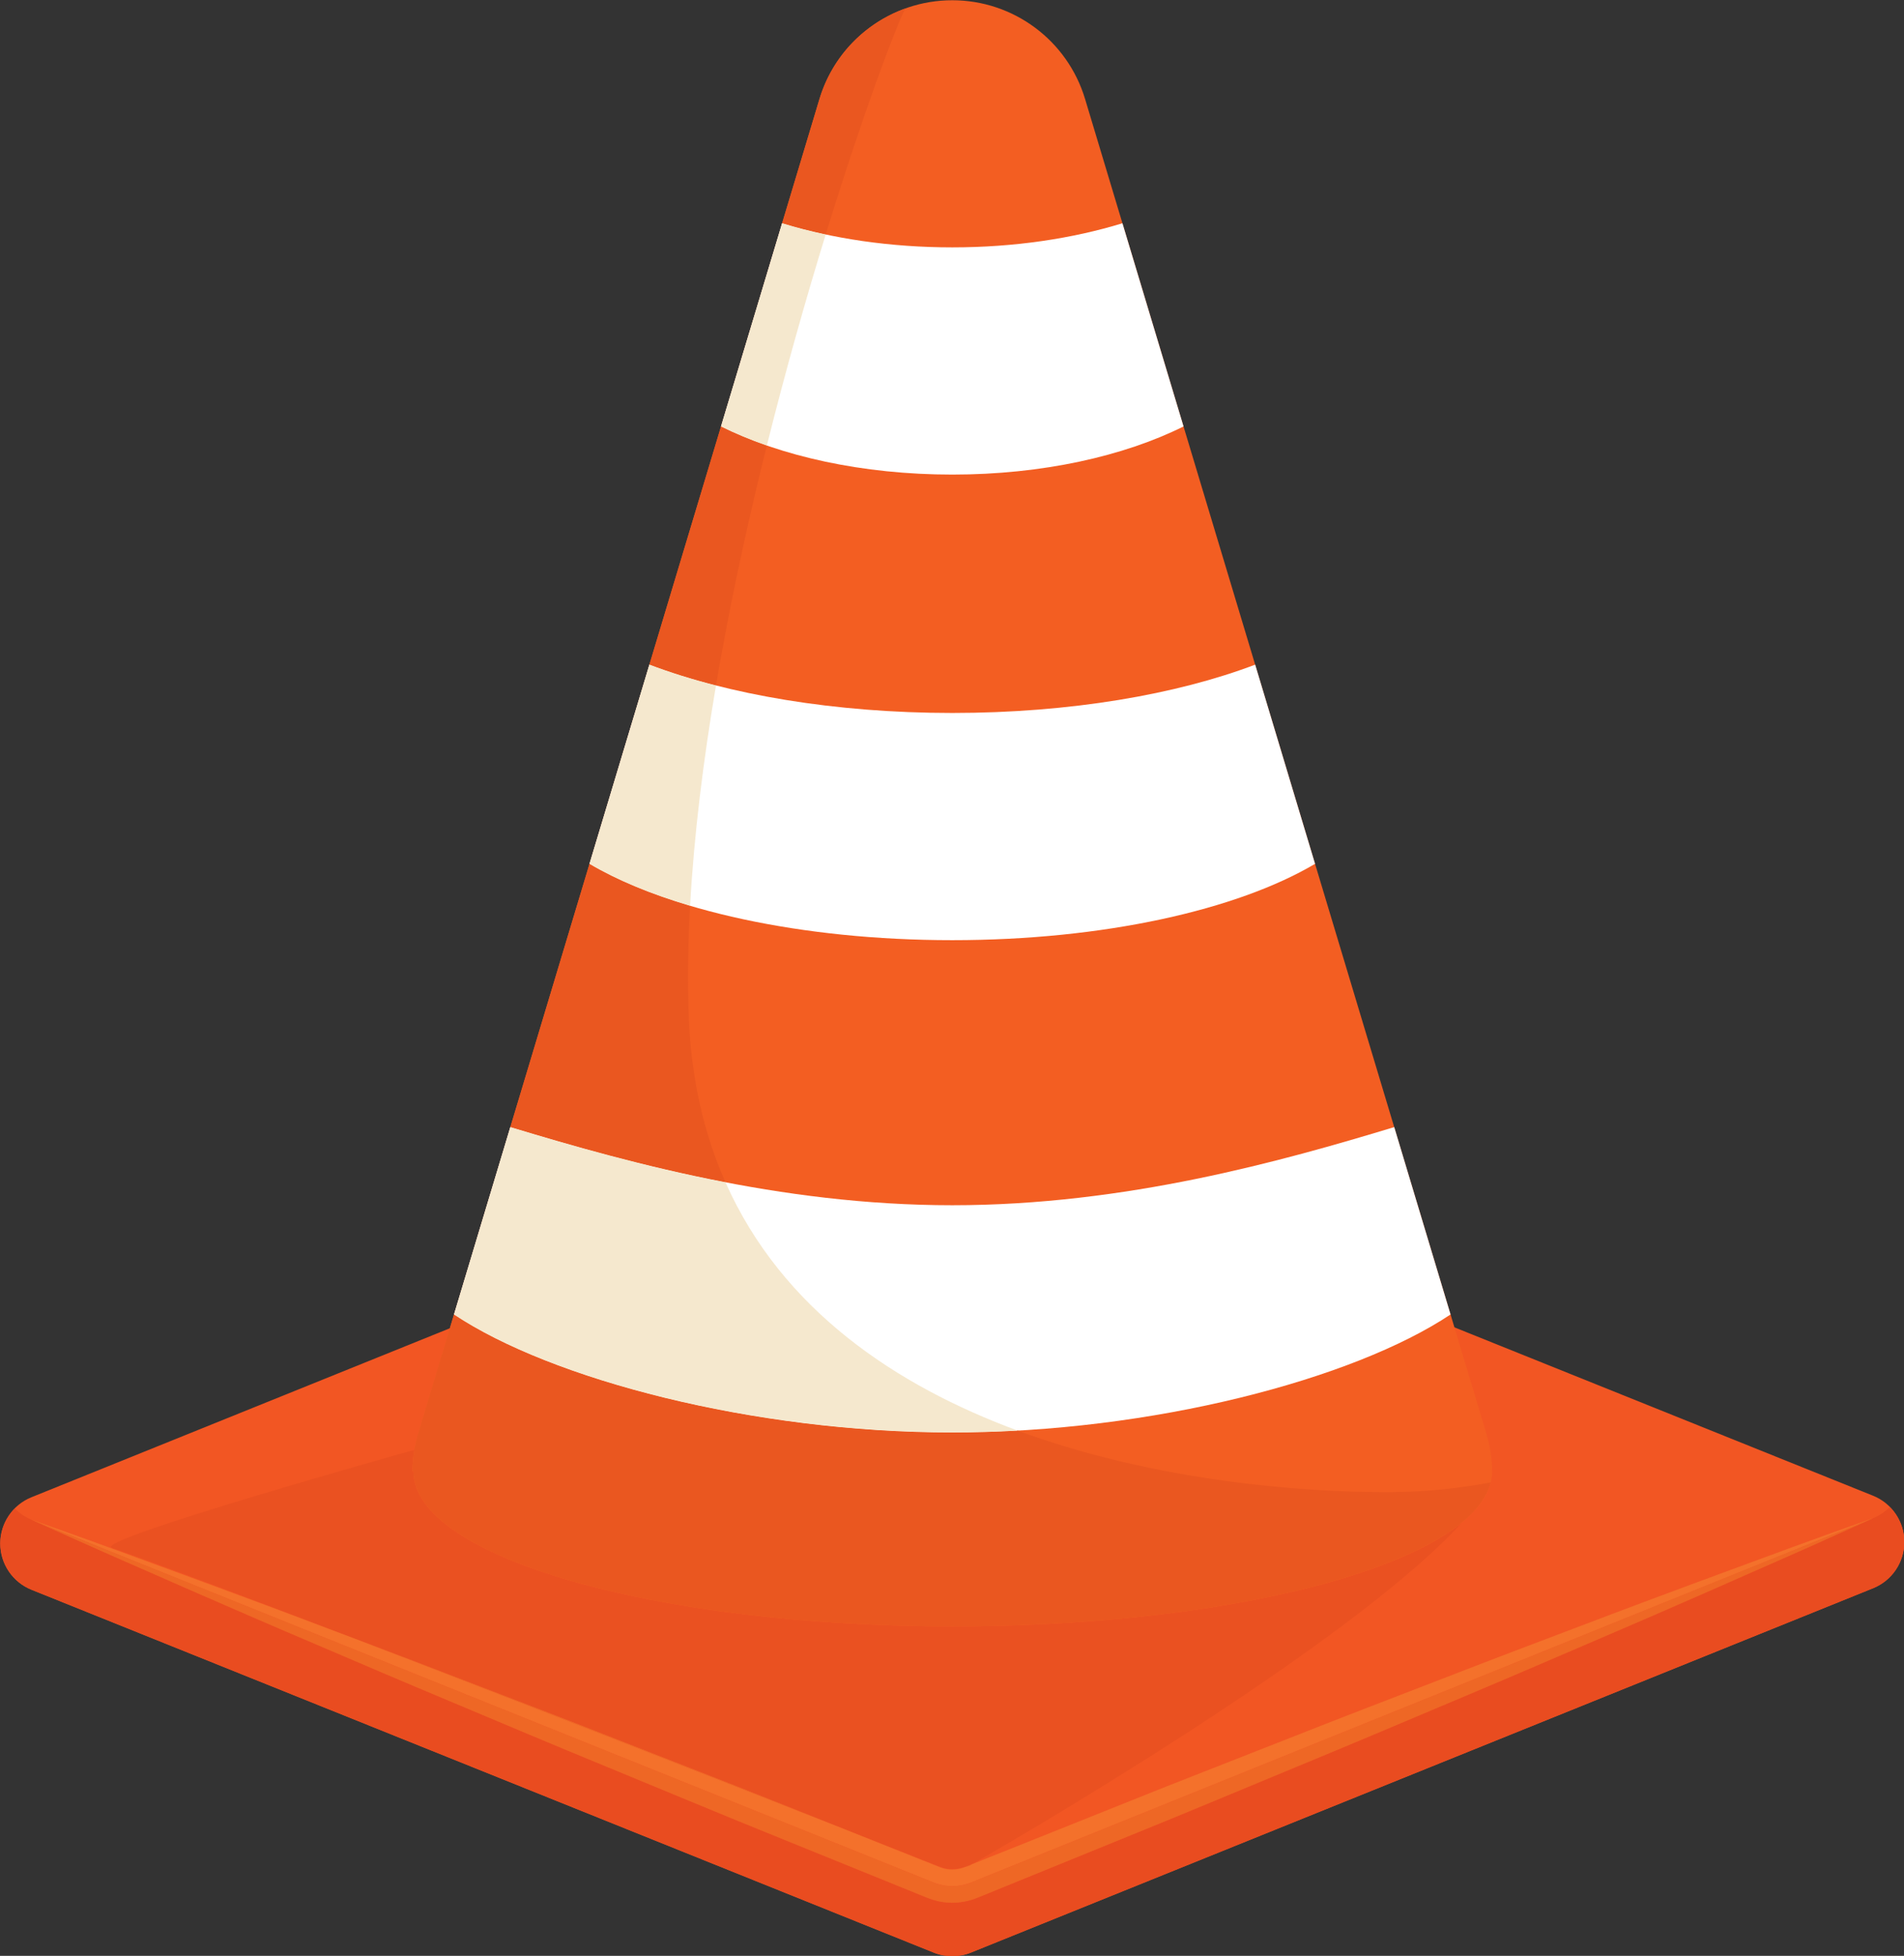 <?xml version="1.0" encoding="UTF-8"?><svg xmlns="http://www.w3.org/2000/svg" xmlns:xlink="http://www.w3.org/1999/xlink" height="338.1" preserveAspectRatio="xMidYMid meet" version="1.0" viewBox="47.9 43.5 329.3 338.1" width="329.3" zoomAndPan="magnify"><rect x="47.9" y="43.5" width="329.3" height="338.1" fill="#333333" stroke="none"/><g><g><path d="M 371.852 302.059 L 215.812 239.336 C 213.746 238.504 211.441 238.504 209.371 239.336 L 53.336 302.324 C 50.074 303.641 47.945 306.805 47.945 310.324 C 47.949 313.84 50.086 317 53.348 318.312 L 209.383 381.035 C 210.414 381.453 211.508 381.656 212.598 381.656 C 213.691 381.656 214.789 381.453 215.824 381.035 L 371.859 318.047 C 375.121 316.734 377.254 313.566 377.254 310.047 C 377.25 306.531 375.113 303.371 371.852 302.059" fill="#f25623"/></g><g><path d="M 47.945 310.301 C 47.945 310.297 47.945 310.289 47.945 310.285 C 47.945 310.289 47.945 310.297 47.945 310.301 M 47.945 310.281 C 47.945 310.199 47.949 310.117 47.949 310.035 C 47.949 310.117 47.945 310.199 47.945 310.281 M 47.949 310.035 C 47.949 310.031 47.949 310.023 47.949 310.02 C 47.949 310.023 47.949 310.031 47.949 310.035 M 377.254 310.023 C 377.254 309.91 377.254 309.797 377.246 309.684 C 377.254 309.797 377.254 309.91 377.254 310.023 M 47.953 310.004 C 47.953 310.004 47.953 310 47.953 309.996 C 47.953 310 47.953 310.004 47.953 310.004 M 377.246 309.672 C 377.246 309.668 377.246 309.668 377.246 309.664 C 377.246 309.668 377.246 309.668 377.246 309.672" fill="#f4d6ab"/></g><g><path d="M 212.598 381.656 C 211.508 381.656 210.414 381.453 209.383 381.035 L 53.348 318.312 C 50.086 317 47.949 313.84 47.945 310.324 C 47.945 310.316 47.945 310.309 47.945 310.301 C 47.945 310.297 47.945 310.289 47.945 310.285 C 47.945 310.281 47.945 310.281 47.945 310.281 C 47.945 310.199 47.949 310.117 47.949 310.035 C 47.949 310.031 47.949 310.023 47.949 310.02 C 47.949 310.016 47.949 310.008 47.953 310.004 C 47.953 310.004 47.953 310 47.953 309.996 C 48.035 307.797 48.961 305.77 50.457 304.262 C 51.266 305.078 52.234 305.758 53.348 306.203 L 53.367 306.211 C 53.547 306.293 54.75 306.832 56.859 307.781 C 59.156 308.805 62.512 310.344 66.809 312.227 C 71.105 314.109 76.324 316.398 82.309 319.023 C 88.301 321.633 95.062 324.574 102.465 327.719 C 109.855 330.883 117.867 334.309 126.367 337.859 C 134.863 341.426 143.812 345.215 153.109 349.027 C 162.406 352.844 171.98 356.867 181.77 360.816 C 186.656 362.797 191.586 364.797 196.535 366.805 C 199.008 367.809 201.484 368.812 203.969 369.82 L 207.691 371.332 L 208.156 371.52 L 208.52 371.656 L 208.758 371.742 L 209.234 371.906 L 209.961 372.098 C 210.473 372.238 210.879 372.273 211.328 372.344 C 211.551 372.383 211.773 372.379 212 372.395 L 212.332 372.41 L 212.5 372.418 L 212.785 372.414 L 213.289 372.395 L 213.539 372.383 L 213.906 372.336 C 214.414 372.277 214.91 372.195 215.32 372.082 C 215.758 371.984 216.18 371.84 216.598 371.688 L 216.906 371.574 L 217.141 371.477 L 217.605 371.289 L 221.324 369.773 C 223.805 368.762 226.281 367.754 228.754 366.746 C 233.699 364.734 238.625 362.727 243.512 360.734 C 253.297 356.785 262.863 352.738 272.156 348.91 C 281.449 345.082 290.395 341.289 298.883 337.707 C 307.379 334.141 315.383 330.707 322.77 327.527 C 330.168 324.371 336.926 321.422 342.91 318.805 C 348.895 316.168 354.109 313.871 358.402 311.98 C 362.695 310.094 366.047 308.547 368.344 307.52 C 370.148 306.703 371.289 306.188 371.691 306.008 L 371.859 305.938 C 372.973 305.492 373.938 304.816 374.742 304.004 C 376.223 305.492 377.148 307.492 377.246 309.664 C 377.246 309.668 377.246 309.668 377.246 309.672 C 377.246 309.676 377.246 309.68 377.246 309.684 C 377.254 309.797 377.254 309.91 377.254 310.023 C 377.254 310.031 377.254 310.039 377.254 310.047 C 377.254 313.566 375.121 316.734 371.859 318.047 L 215.824 381.035 C 214.789 381.453 213.691 381.656 212.598 381.656" fill="#e94c20"/></g><g><path d="M 212.457 366.578 C 211.367 366.578 210.406 366.184 208.918 365.594 C 207 364.828 200.984 362.457 192.41 359.09 C 189.543 357.945 186.684 356.809 183.836 355.672 C 174.039 351.746 164.344 348.023 154.992 344.344 C 145.641 340.66 136.562 337.199 127.961 333.895 C 121.66 331.461 115.598 329.16 109.844 326.988 C 91.688 320.027 75.797 314.043 67.25 311.066 C 63.781 309.727 119.227 294.227 119.227 294.227 C 119.336 294.227 119.445 294.223 119.555 294.219 C 119.355 295.414 119.254 296.621 119.227 297.824 L 119.402 297.824 L 119.402 297.828 C 119.402 312.637 161.168 324.641 212.684 324.641 C 212.727 324.641 212.766 324.641 212.809 324.641 C 212.812 324.641 212.824 324.641 212.832 324.641 C 212.848 324.641 212.859 324.641 212.875 324.641 C 212.883 324.641 212.895 324.641 212.906 324.641 C 212.922 324.641 212.93 324.641 212.945 324.641 C 212.957 324.641 212.969 324.641 212.98 324.641 C 212.992 324.641 213.004 324.641 213.016 324.641 C 213.027 324.641 213.043 324.641 213.055 324.641 C 213.062 324.641 213.074 324.641 213.086 324.641 C 213.102 324.641 213.113 324.641 213.129 324.641 C 213.141 324.641 213.148 324.641 213.164 324.641 C 213.176 324.641 213.191 324.641 213.203 324.641 C 213.215 324.641 213.223 324.641 213.238 324.641 C 213.25 324.641 213.262 324.641 213.273 324.641 C 213.289 324.641 213.297 324.641 213.312 324.641 C 213.324 324.641 213.336 324.641 213.348 324.641 C 213.359 324.641 213.371 324.641 213.387 324.641 C 213.398 324.641 213.41 324.641 213.422 324.641 C 213.438 324.641 213.445 324.641 213.457 324.641 C 213.469 324.641 213.484 324.641 213.496 324.641 C 213.512 324.641 213.52 324.641 213.531 324.641 C 213.543 324.641 213.559 324.641 213.57 324.641 C 213.582 324.641 213.598 324.641 213.609 324.641 C 213.617 324.641 213.629 324.641 213.641 324.641 C 213.656 324.641 213.668 324.641 213.684 324.641 C 213.691 324.641 213.699 324.641 213.711 324.641 C 213.727 324.641 213.742 324.641 213.758 324.641 C 213.766 324.641 213.777 324.641 213.785 324.641 C 213.797 324.641 213.812 324.641 213.828 324.641 C 213.84 324.641 213.852 324.641 213.863 324.641 C 213.875 324.641 213.891 324.641 213.902 324.641 C 213.914 324.641 213.922 324.641 213.93 324.641 C 213.945 324.641 213.961 324.641 213.977 324.641 C 213.984 324.641 213.992 324.641 214 324.641 C 214.016 324.641 214.035 324.641 214.051 324.641 C 214.055 324.641 214.062 324.641 214.062 324.641 C 214.086 324.641 214.102 324.641 214.121 324.637 C 214.129 324.637 214.133 324.637 214.141 324.637 C 214.227 324.637 214.312 324.637 214.398 324.637 C 214.402 324.637 214.41 324.637 214.414 324.637 C 214.461 324.637 214.508 324.637 214.555 324.637 L 214.559 324.637 C 214.578 324.637 214.605 324.637 214.629 324.637 C 214.648 324.637 214.676 324.637 214.691 324.637 C 214.695 324.637 214.699 324.637 214.703 324.637 C 214.75 324.637 214.789 324.637 214.836 324.637 C 214.84 324.637 214.844 324.637 214.848 324.637 C 214.867 324.633 214.891 324.633 214.91 324.633 C 214.91 324.633 214.914 324.633 214.918 324.633 C 214.941 324.633 214.961 324.633 214.98 324.633 C 214.984 324.633 214.988 324.633 214.992 324.633 C 254.766 324.355 288.367 316.922 300.812 306.641 C 281.141 328.262 221.191 362.801 216.039 365.75 L 215.465 365.98 L 214.762 366.262 L 214.711 366.277 C 213.973 366.477 213.215 366.578 212.457 366.578" fill="#ea5121"/></g><g><path d="M 305.969 297.824 C 305.926 295.668 305.629 293.5 304.992 291.395 L 235.566 60.617 C 232.52 50.48 223.184 43.543 212.598 43.543 C 202.016 43.543 192.68 50.48 189.629 60.617 L 120.203 291.395 C 119.57 293.5 119.27 295.668 119.227 297.824 L 119.402 297.824 L 119.402 297.828 C 119.402 312.637 161.168 324.641 212.684 324.641 C 264.203 324.641 305.969 312.637 305.969 297.828 L 305.969 297.824" fill="#f35e22"/></g><g><path d="M 289.035 238.34 C 269.688 244.188 242.605 251.844 212.598 251.844 C 182.59 251.844 155.508 244.188 136.164 238.34 L 126.422 270.727 C 143.203 281.918 178.062 291.125 212.598 291.125 C 247.137 291.125 281.996 281.918 298.773 270.727 L 289.035 238.34" fill="#fff"/></g><g><path d="M 275.34 192.828 L 264.984 158.395 C 251.449 163.539 233.008 166.746 212.598 166.746 C 192.191 166.746 173.75 163.539 160.215 158.395 L 149.855 192.828 C 163.285 200.773 186.363 206.023 212.598 206.023 C 238.832 206.023 261.914 200.773 275.34 192.828" fill="#fff"/></g><g><path d="M 252.594 117.219 L 242.027 82.094 C 233.426 84.73 223.367 86.262 212.598 86.262 C 201.828 86.262 191.773 84.73 183.168 82.094 L 172.602 117.219 C 182.934 122.359 197.031 125.539 212.598 125.539 C 228.164 125.539 242.266 122.359 252.594 117.219" fill="#fff"/></g><g><path d="M 212.809 324.641 C 212.812 324.641 212.824 324.641 212.832 324.641 C 212.824 324.641 212.812 324.641 212.809 324.641 M 212.875 324.641 C 212.883 324.641 212.895 324.641 212.906 324.641 C 212.895 324.641 212.883 324.641 212.875 324.641 M 212.945 324.641 C 212.953 324.641 212.969 324.641 212.98 324.641 C 212.969 324.641 212.957 324.641 212.945 324.641 M 213.016 324.641 C 213.027 324.641 213.043 324.641 213.055 324.641 C 213.043 324.641 213.027 324.641 213.016 324.641 M 213.086 324.641 C 213.102 324.641 213.113 324.641 213.129 324.641 C 213.113 324.641 213.102 324.641 213.086 324.641 M 213.164 324.641 C 213.176 324.641 213.188 324.641 213.203 324.641 C 213.191 324.641 213.176 324.641 213.164 324.641 M 213.238 324.641 C 213.246 324.641 213.266 324.641 213.273 324.641 C 213.262 324.641 213.25 324.641 213.238 324.641 M 213.312 324.641 C 213.32 324.641 213.34 324.641 213.348 324.641 C 213.336 324.641 213.324 324.641 213.312 324.641 M 213.387 324.641 C 213.398 324.641 213.41 324.641 213.422 324.641 C 213.41 324.641 213.398 324.641 213.387 324.641 M 213.457 324.641 C 213.469 324.641 213.484 324.641 213.496 324.641 C 213.484 324.641 213.469 324.641 213.457 324.641 M 213.531 324.641 C 213.543 324.641 213.555 324.641 213.57 324.641 C 213.559 324.641 213.543 324.641 213.531 324.641 M 213.609 324.641 C 213.617 324.641 213.629 324.641 213.641 324.641 C 213.629 324.641 213.617 324.641 213.609 324.641 M 213.684 324.641 C 213.691 324.641 213.699 324.641 213.711 324.641 C 213.699 324.641 213.691 324.641 213.684 324.641 M 213.758 324.641 C 213.766 324.641 213.777 324.641 213.785 324.641 C 213.777 324.641 213.766 324.641 213.758 324.641 M 213.828 324.641 C 213.84 324.641 213.848 324.641 213.863 324.641 C 213.852 324.641 213.84 324.641 213.828 324.641 M 213.902 324.641 C 213.914 324.641 213.922 324.641 213.93 324.641 C 213.922 324.641 213.914 324.641 213.902 324.641 M 213.977 324.641 C 213.984 324.641 213.992 324.641 214 324.641 C 213.992 324.641 213.984 324.641 213.977 324.641 M 214.051 324.641 C 214.055 324.641 214.059 324.641 214.062 324.641 C 214.062 324.641 214.055 324.641 214.051 324.641 M 214.121 324.637 C 214.125 324.637 214.137 324.637 214.141 324.637 C 214.133 324.637 214.129 324.637 214.121 324.637 M 214.398 324.637 C 214.406 324.637 214.406 324.637 214.414 324.637 C 214.41 324.637 214.402 324.637 214.398 324.637 M 214.555 324.637 L 214.559 324.637 L 214.555 324.637 M 214.629 324.637 C 214.629 324.637 214.625 324.637 214.629 324.637 M 214.691 324.637 C 214.695 324.637 214.699 324.637 214.703 324.637 C 214.699 324.637 214.695 324.637 214.691 324.637 M 214.836 324.637 C 214.84 324.637 214.844 324.637 214.848 324.637 C 214.844 324.637 214.84 324.637 214.836 324.637 M 214.91 324.633 C 214.91 324.633 214.914 324.633 214.918 324.633 C 214.914 324.633 214.91 324.633 214.91 324.633 M 214.98 324.633 C 214.984 324.633 214.988 324.633 214.992 324.633 C 214.988 324.633 214.984 324.633 214.98 324.633" fill="#e14b1e"/></g><g><path d="M 212.684 324.641 C 161.168 324.641 119.402 312.637 119.402 297.828 L 119.402 297.824 L 119.227 297.824 C 119.27 295.668 119.57 293.5 120.203 291.395 L 126.566 270.246 L 126.422 270.727 C 143.203 281.918 178.062 291.125 212.598 291.125 C 216.379 291.125 220.156 291.016 223.914 290.805 C 248.098 299.723 273.801 301.438 287.43 301.438 C 287.848 301.438 288.258 301.438 288.652 301.434 C 294.723 301.387 300.312 300.77 305.699 299.766 C 302.301 313.449 263.191 324.297 214.992 324.633 C 214.988 324.633 214.984 324.633 214.98 324.633 C 214.961 324.633 214.938 324.633 214.918 324.633 C 214.914 324.633 214.91 324.633 214.91 324.633 C 214.887 324.633 214.867 324.633 214.848 324.637 C 214.844 324.637 214.84 324.637 214.836 324.637 C 214.793 324.637 214.746 324.637 214.703 324.637 C 214.699 324.637 214.695 324.637 214.691 324.637 C 214.672 324.637 214.648 324.637 214.629 324.637 C 214.625 324.637 214.629 324.637 214.629 324.637 C 214.602 324.637 214.582 324.637 214.559 324.637 L 214.555 324.637 C 214.508 324.637 214.461 324.637 214.414 324.637 C 214.406 324.637 214.406 324.637 214.398 324.637 C 214.312 324.637 214.227 324.637 214.141 324.637 C 214.137 324.637 214.125 324.637 214.121 324.637 C 214.102 324.641 214.086 324.641 214.062 324.641 C 214.059 324.641 214.055 324.641 214.051 324.641 C 214.035 324.641 214.02 324.641 214 324.641 C 213.992 324.641 213.984 324.641 213.977 324.641 C 213.961 324.641 213.945 324.641 213.93 324.641 C 213.922 324.641 213.914 324.641 213.902 324.641 C 213.891 324.641 213.875 324.641 213.863 324.641 C 213.848 324.641 213.84 324.641 213.828 324.641 C 213.812 324.641 213.801 324.641 213.785 324.641 C 213.777 324.641 213.766 324.641 213.758 324.641 C 213.742 324.641 213.727 324.641 213.711 324.641 C 213.699 324.641 213.691 324.641 213.684 324.641 C 213.668 324.641 213.652 324.641 213.641 324.641 C 213.629 324.641 213.617 324.641 213.609 324.641 C 213.594 324.641 213.586 324.641 213.57 324.641 C 213.555 324.641 213.543 324.641 213.531 324.641 C 213.52 324.641 213.512 324.641 213.496 324.641 C 213.484 324.641 213.469 324.641 213.457 324.641 C 213.445 324.641 213.434 324.641 213.422 324.641 C 213.41 324.641 213.398 324.641 213.387 324.641 C 213.371 324.641 213.359 324.641 213.348 324.641 C 213.34 324.641 213.32 324.641 213.312 324.641 C 213.297 324.641 213.289 324.641 213.273 324.641 C 213.266 324.641 213.246 324.641 213.238 324.641 C 213.227 324.641 213.215 324.641 213.203 324.641 C 213.188 324.641 213.176 324.641 213.164 324.641 C 213.152 324.641 213.141 324.641 213.129 324.641 C 213.113 324.641 213.102 324.641 213.086 324.641 C 213.078 324.641 213.062 324.641 213.055 324.641 C 213.043 324.641 213.027 324.641 213.016 324.641 C 213.004 324.641 212.992 324.641 212.98 324.641 C 212.969 324.641 212.953 324.641 212.945 324.641 C 212.93 324.641 212.922 324.641 212.906 324.641 C 212.895 324.641 212.883 324.641 212.875 324.641 C 212.859 324.641 212.848 324.641 212.832 324.641 C 212.824 324.641 212.812 324.641 212.809 324.641 C 212.766 324.641 212.727 324.641 212.684 324.641 M 173.371 247.875 C 159.227 245.156 146.574 241.484 136.164 238.34 L 160.098 158.785 L 149.855 192.828 C 154.562 195.613 160.453 198.066 167.254 200.078 C 166.891 206.605 166.797 212.941 167.016 219.008 C 167.41 230.023 169.688 239.582 173.371 247.875" fill="#ea5720"/></g><g><path d="M 212.598 291.125 C 178.062 291.125 143.203 281.918 126.422 270.727 L 126.566 270.246 L 136.164 238.34 C 146.574 241.484 159.227 245.156 173.371 247.875 C 183.18 269.957 202.977 283.082 223.914 290.805 C 220.156 291.016 216.379 291.125 212.598 291.125" fill="#f5e8ce"/></g><g><path d="M 171.73 161.996 C 167.594 160.941 163.738 159.734 160.215 158.395 L 180.504 90.949 L 172.602 117.219 C 175.043 118.434 177.695 119.539 180.527 120.52 C 177.203 133.812 174.121 147.91 171.73 161.996 M 190.707 84.035 C 188.094 83.48 185.574 82.832 183.168 82.094 L 189.629 60.617 C 191.863 53.188 197.48 47.492 204.488 44.969 C 202.824 48.129 197.156 63.09 190.707 84.035" fill="#ea5720"/></g><g><path d="M 167.254 200.078 C 160.453 198.066 154.562 195.613 149.855 192.828 L 160.098 158.785 L 160.215 158.395 C 163.738 159.734 167.594 160.941 171.73 161.996 C 169.539 174.906 167.93 187.82 167.254 200.078" fill="#f5e8ce"/></g><g><path d="M 180.527 120.52 C 177.695 119.539 175.043 118.434 172.602 117.219 L 180.504 90.949 L 183.168 82.094 C 185.574 82.832 188.094 83.48 190.707 84.035 C 187.371 94.867 183.832 107.293 180.527 120.52" fill="#f5e8ce"/></g><g><path d="M 212.598 369.551 C 211.508 369.551 210.414 369.344 209.383 368.93 L 53.367 306.211 C 53.352 306.203 53.344 306.199 53.344 306.199 C 53.344 306.199 54.605 306.652 56.977 307.492 C 59.344 308.348 62.828 309.555 67.23 311.172 C 71.637 312.785 76.988 314.746 83.125 316.996 C 89.254 319.262 96.172 321.816 103.688 324.672 C 105.695 325.426 107.75 326.199 109.844 326.988 C 138.316 337.902 172.363 351.215 192.41 359.09 C 194.484 359.914 196.559 360.742 198.641 361.57 C 201.117 362.559 203.605 363.547 206.09 364.539 L 209.824 366.023 L 210.289 366.211 L 210.359 366.238 C 210.367 366.242 210.383 366.246 210.395 366.254 L 210.633 366.336 L 211.105 366.496 L 211.355 366.543 C 211.488 366.59 211.754 366.605 211.965 366.645 C 212.074 366.668 212.188 366.652 212.297 366.664 L 212.465 366.672 L 212.547 366.676 C 212.559 366.676 212.57 366.676 212.578 366.676 L 213.016 366.656 L 213.266 366.645 L 213.395 366.617 C 213.555 366.59 213.719 366.578 213.957 366.508 C 214.176 366.469 214.387 366.391 214.598 366.316 L 214.711 366.277 C 215.039 366.191 215.363 366.082 215.684 365.953 C 215.684 365.953 215.805 365.883 216.039 365.75 L 219.191 364.488 C 221.68 363.496 224.164 362.5 226.641 361.512 C 231.598 359.527 236.535 357.551 241.434 355.594 C 251.223 351.645 260.914 347.914 270.262 344.219 C 279.605 340.523 288.68 337.043 297.273 333.73 C 305.863 330.395 314.012 327.309 321.535 324.469 C 329.051 321.605 335.961 319.039 342.09 316.766 C 348.223 314.508 353.57 312.543 357.973 310.922 C 362.379 309.301 365.859 308.086 368.227 307.23 C 370.594 306.387 371.855 305.934 371.855 305.934 C 371.855 305.934 371.801 305.957 371.691 306.008 L 215.824 368.93 C 214.789 369.344 213.691 369.551 212.598 369.551" fill="#f4712b"/></g><g><path d="M 212.5 372.418 L 212.332 372.41 L 212 372.395 C 211.773 372.379 211.551 372.383 211.328 372.344 C 210.879 372.273 210.473 372.238 209.961 372.098 L 209.234 371.906 L 208.758 371.742 L 208.52 371.656 L 208.156 371.52 L 207.691 371.332 L 203.969 369.82 C 201.484 368.812 199.008 367.809 196.535 366.805 C 191.586 364.797 186.656 362.797 181.77 360.816 C 171.98 356.867 162.406 352.844 153.109 349.027 C 143.812 345.215 134.863 341.426 126.367 337.859 C 117.867 334.309 109.855 330.883 102.465 327.719 C 95.062 324.574 88.301 321.633 82.309 319.023 C 76.324 316.398 71.105 314.109 66.809 312.227 C 62.512 310.344 59.156 308.805 56.859 307.781 C 54.75 306.832 53.547 306.293 53.367 306.211 L 209.383 368.93 C 210.414 369.344 211.508 369.551 212.598 369.551 C 213.691 369.551 214.789 369.344 215.824 368.93 L 371.691 306.008 C 371.289 306.188 370.148 306.703 368.344 307.52 C 366.047 308.547 362.695 310.094 358.402 311.98 C 354.109 313.871 348.895 316.168 342.91 318.805 C 336.926 321.422 330.168 324.371 322.77 327.527 C 315.383 330.707 307.379 334.141 298.883 337.707 C 290.395 341.289 281.449 345.082 272.156 348.91 C 262.863 352.738 253.297 356.785 243.512 360.734 C 238.625 362.727 233.699 364.734 228.754 366.746 C 226.281 367.754 223.805 368.762 221.324 369.773 L 217.605 371.289 L 217.141 371.477 L 216.906 371.574 L 216.598 371.688 C 216.18 371.84 215.758 371.984 215.32 372.082 C 214.91 372.195 214.414 372.277 213.906 372.336 L 213.539 372.383 L 213.289 372.395 L 212.785 372.414 L 212.5 372.418" fill="#ee6725"/></g><g><path d="M 214.711 366.277 L 214.762 366.262 L 215.465 365.98 L 216.039 365.75 C 215.805 365.883 215.684 365.953 215.684 365.953 C 215.363 366.082 215.039 366.191 214.711 366.277 M 192.41 359.09 C 172.363 351.215 138.316 337.902 109.844 326.988 C 115.598 329.16 121.66 331.461 127.961 333.895 C 136.562 337.199 145.641 340.66 154.992 344.344 C 164.344 348.023 174.039 351.746 183.836 355.672 C 186.684 356.809 189.543 357.945 192.41 359.09" fill="#ee6b27"/></g></g></svg>